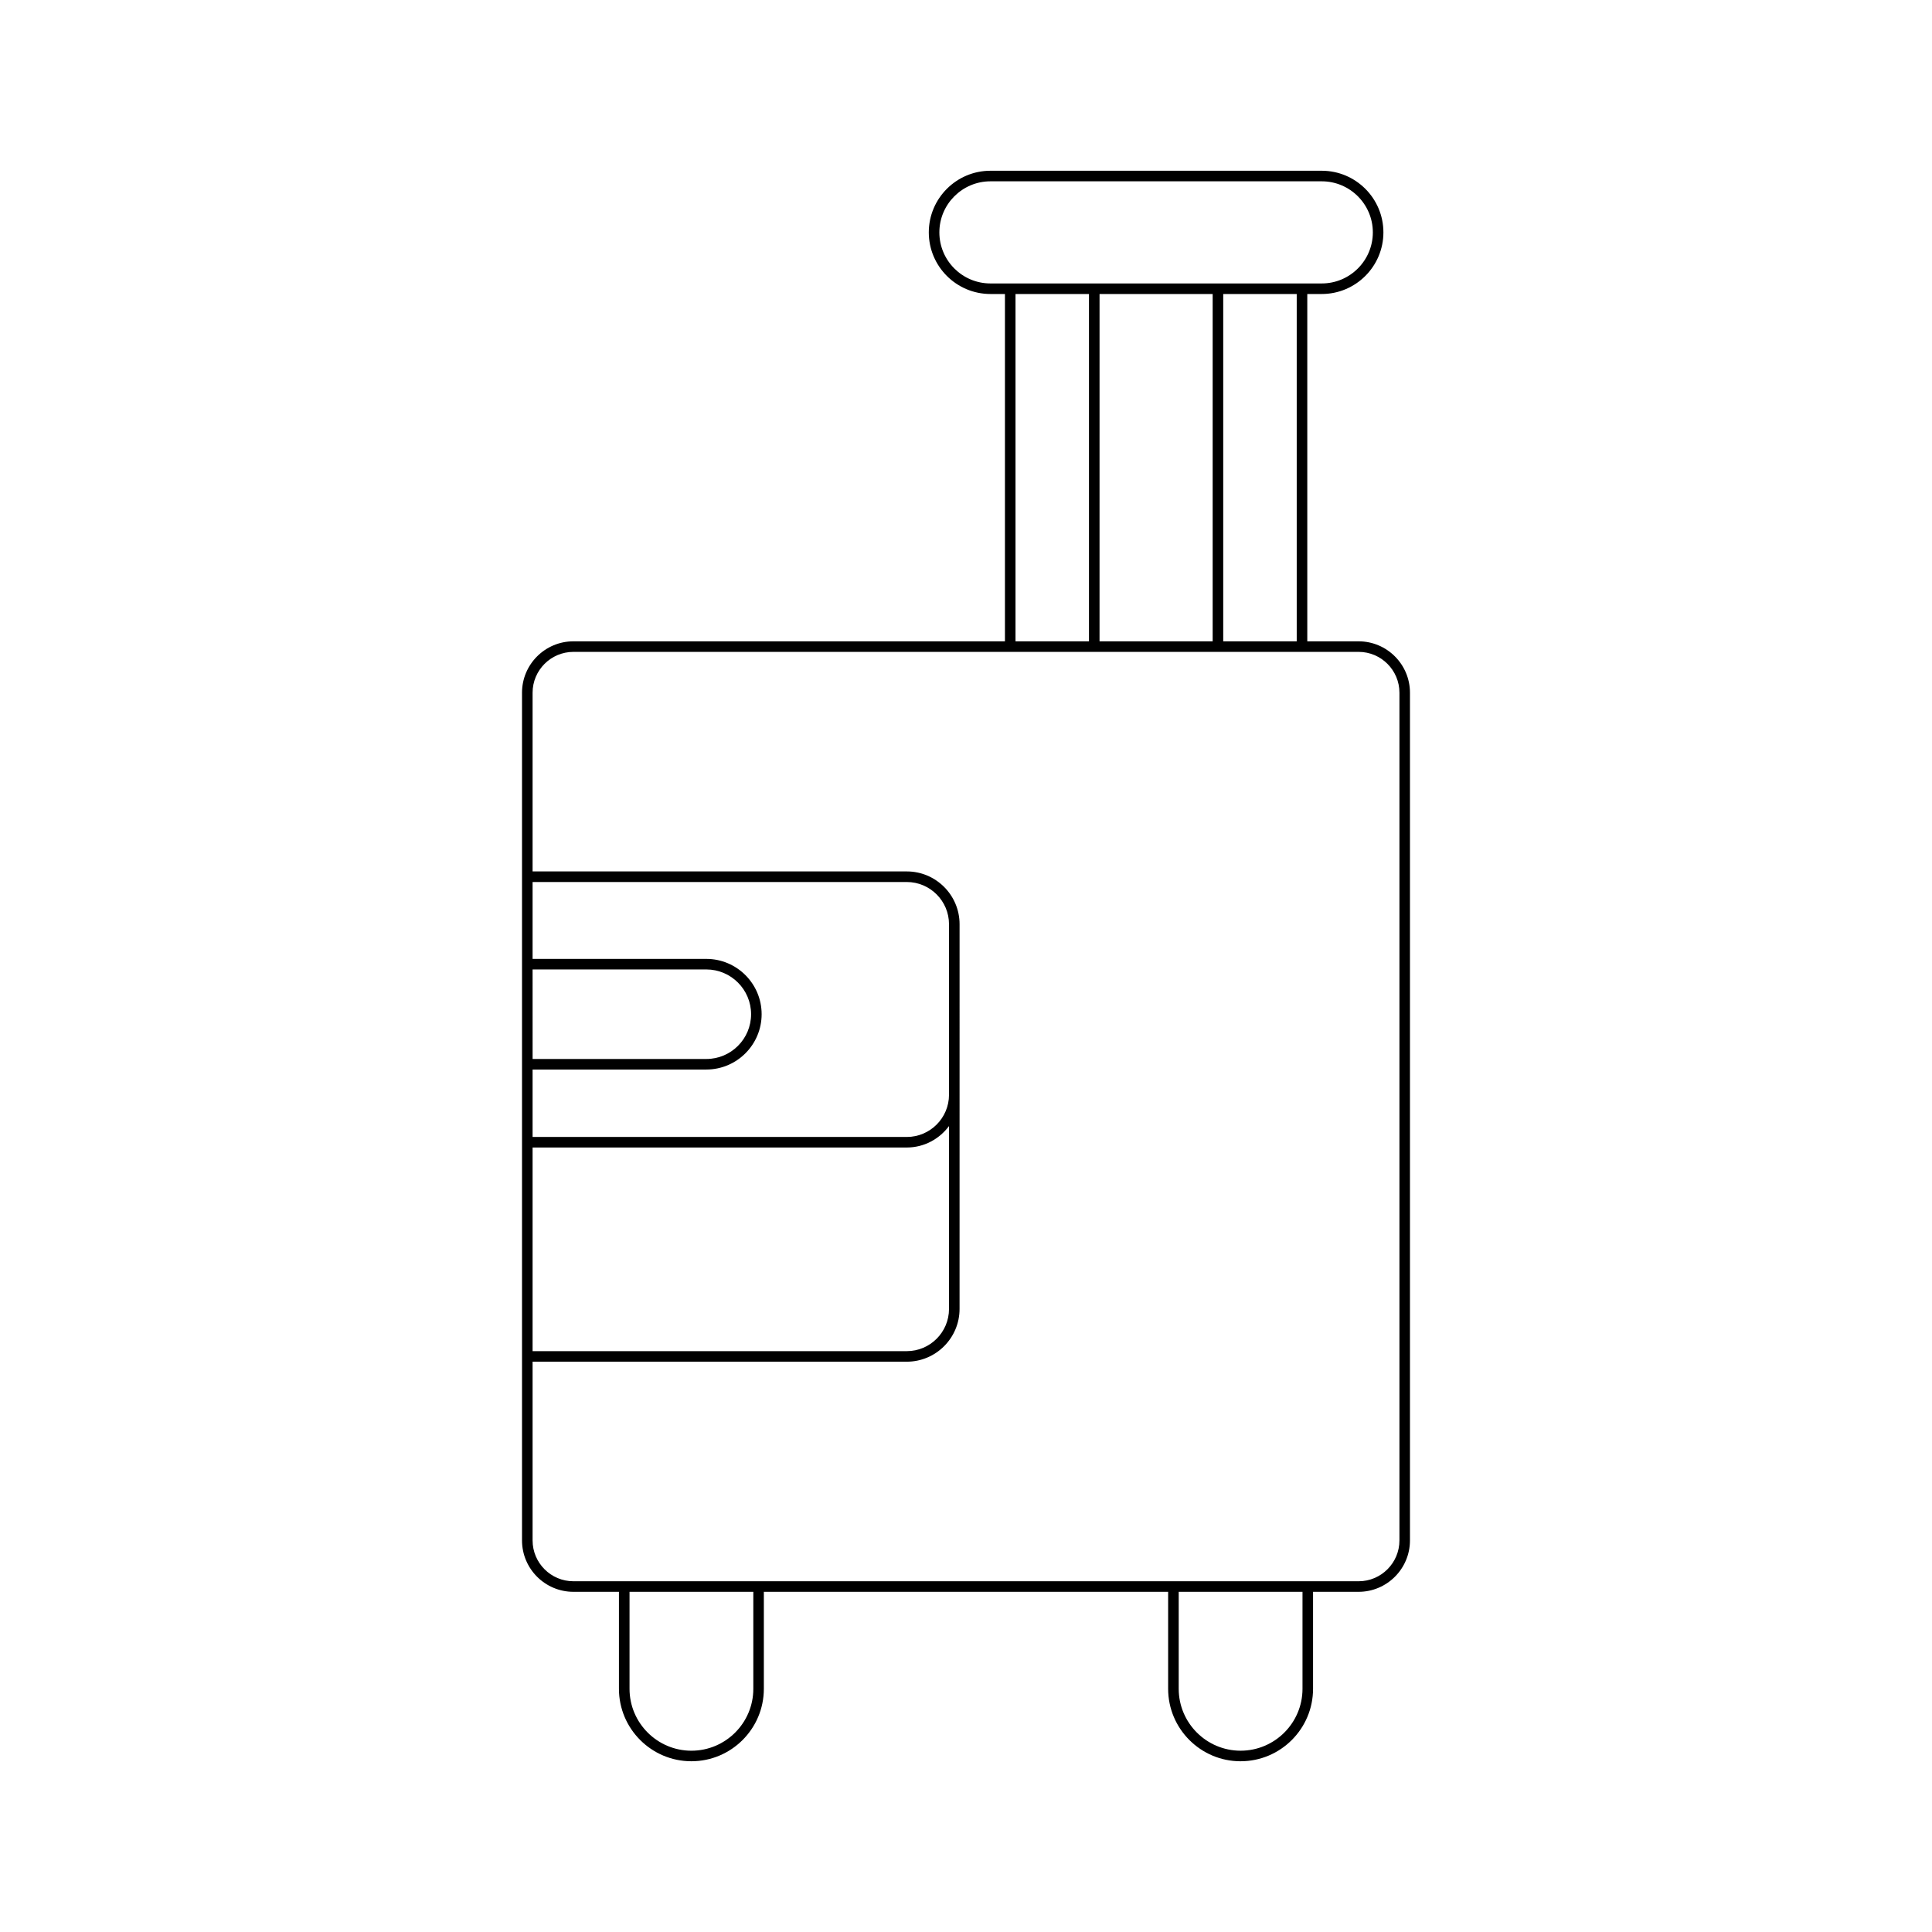 <?xml version="1.0" encoding="UTF-8"?>
<!-- Uploaded to: ICON Repo, www.svgrepo.com, Generator: ICON Repo Mixer Tools -->
<svg fill="#000000" width="800px" height="800px" version="1.1" viewBox="144 144 512 512" xmlns="http://www.w3.org/2000/svg">
 <path d="m472.77 610.75c10.59 0 19.203-8.617 19.203-19.203v-25.699h12.066c7.512 0 13.617-6.113 13.617-13.621v-224.65c0-7.512-6.106-13.621-13.617-13.621h-13.594v-92.043h3.836c9.008 0 16.336-7.324 16.336-16.328 0-9.008-7.324-16.336-16.336-16.336h-87.805c-9.008 0-16.336 7.324-16.336 16.336 0 9.004 7.324 16.328 16.336 16.328h3.844v92.043h-114.36c-7.512 0-13.621 6.113-13.621 13.621v224.65c0 7.512 6.113 13.621 13.621 13.621h12.066v25.699c0 10.59 8.609 19.203 19.199 19.203 10.59 0 19.203-8.617 19.203-19.203v-25.699h107.14v25.699c0 10.59 8.613 19.207 19.199 19.207zm16.406-19.203c0 9.047-7.359 16.406-16.406 16.406-9.043 0-16.398-7.359-16.398-16.406v-25.699h32.805zm-82.699-372.43c-7.461 0-13.535-6.066-13.535-13.531 0-7.461 6.074-13.535 13.535-13.535h87.805c7.461 0 13.535 6.074 13.535 13.535 0 7.461-6.074 13.531-13.535 13.531zm81.168 2.797v92.043h-19.477v-92.043zm-22.277 0v92.043h-29.98l0.004-92.043zm-32.777 0v92.043h-19.473v-92.043zm-147.45 179h46.039c6.543 0 11.863 5.32 11.863 11.863 0.004 6.543-5.316 11.863-11.859 11.863h-46.039zm0 26.523h46.039c8.086 0 14.66-6.578 14.66-14.66 0-8.086-6.578-14.66-14.66-14.66h-46.039v-20.375h99.164c6.172 0 11.191 5.019 11.191 11.191v45.184c0 6.172-5.019 11.191-11.191 11.191l-99.164-0.004zm0 20.664h99.164c4.59 0 8.637-2.254 11.191-5.68v48.457c0 6.172-5.019 11.191-11.191 11.191h-99.164zm58.496 143.45c0 9.047-7.359 16.406-16.406 16.406-9.043 0-16.398-7.359-16.398-16.406v-25.699h32.805zm-47.672-28.5c-5.969 0-10.824-4.856-10.824-10.824v-47.363h99.164c7.715 0 13.988-6.277 13.988-13.988l0.004-101.95c0-7.715-6.277-13.988-13.988-13.988h-99.168v-47.359c0-5.969 4.856-10.824 10.824-10.824h208.08c5.965 0 10.82 4.856 10.82 10.824v224.65c0 5.969-4.856 10.824-10.82 10.824z"/>
</svg>